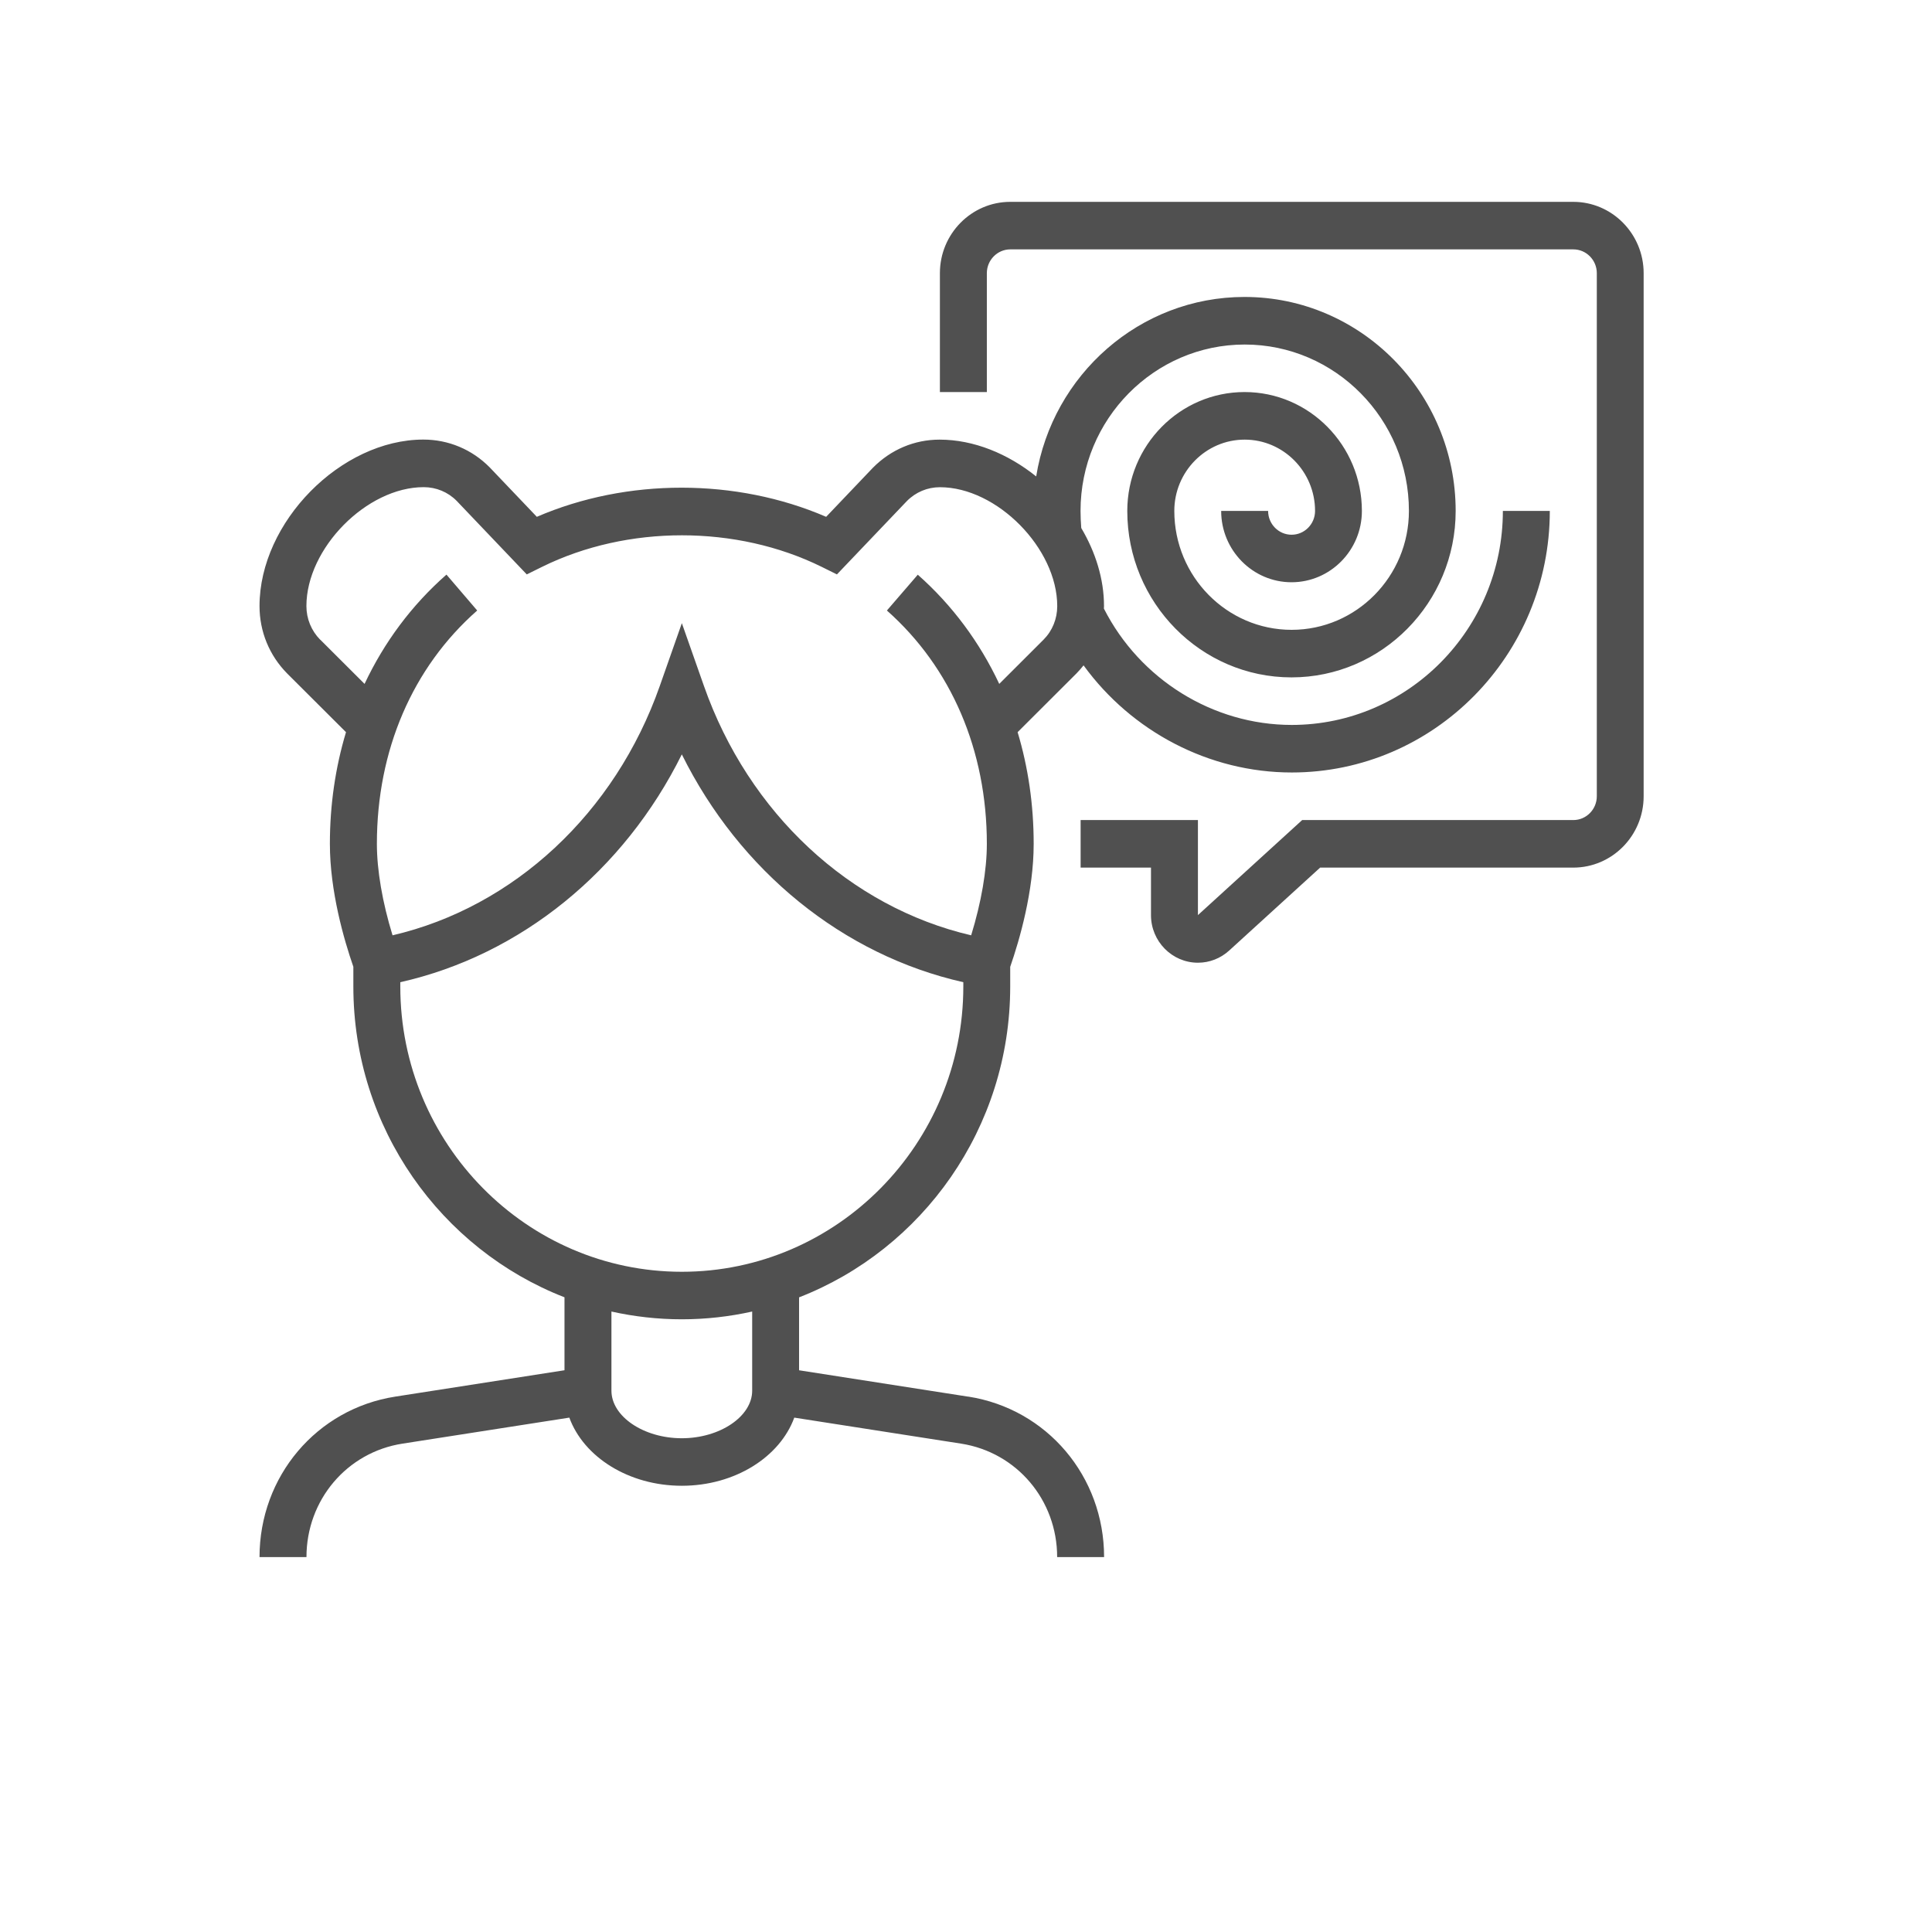 <?xml version="1.0" encoding="UTF-8"?>
<svg xmlns="http://www.w3.org/2000/svg" width="67" height="67" viewBox="0 0 67 67" fill="none">
  <g clip-path="url(#clip0_84_1449)">
    <path d="M33.578 48.435L27.711 47.52V44.991C31.987 43.327 35.033 39.123 35.033 34.211V33.529C35.358 32.592 35.847 30.91 35.847 29.263C35.847 27.909 35.656 26.608 35.29 25.391L37.335 23.35C37.421 23.262 37.501 23.17 37.577 23.074C39.245 25.37 41.932 26.789 44.797 26.789C49.732 26.789 53.746 22.72 53.746 17.719H52.118C52.118 21.811 48.833 25.14 44.796 25.14C42.063 25.14 39.529 23.561 38.282 21.105C38.282 21.076 38.286 21.047 38.286 21.017C38.286 20.078 37.991 19.145 37.497 18.311C37.482 18.115 37.472 17.918 37.472 17.719C37.472 14.538 40.027 11.948 43.166 11.948C46.305 11.948 48.86 14.538 48.86 17.719C48.86 19.992 47.036 21.842 44.792 21.842C42.548 21.842 40.724 19.993 40.724 17.719C40.724 16.356 41.819 15.246 43.164 15.246C44.51 15.246 45.605 16.356 45.605 17.719C45.605 18.174 45.239 18.544 44.791 18.544C44.342 18.544 43.977 18.174 43.977 17.719H42.349C42.349 19.083 43.444 20.192 44.789 20.192C46.134 20.192 47.229 19.083 47.229 17.719C47.229 15.447 45.405 13.596 43.161 13.596C40.917 13.596 39.093 15.445 39.093 17.719C39.093 20.901 41.648 23.491 44.787 23.491C47.926 23.491 50.481 20.901 50.481 17.719C50.481 13.627 47.197 10.298 43.159 10.298C39.524 10.298 36.5 12.998 35.934 16.522C34.957 15.738 33.774 15.246 32.583 15.246C31.713 15.246 30.897 15.589 30.271 16.222L28.65 17.923C25.533 16.577 21.742 16.574 18.617 17.923L16.984 16.21C16.37 15.587 15.552 15.244 14.682 15.244C11.821 15.246 9 18.105 9 21.017C9 21.899 9.338 22.727 9.958 23.355L11.999 25.391C11.633 26.607 11.44 27.907 11.44 29.262C11.44 30.908 11.929 32.591 12.254 33.527V34.21C12.254 39.123 15.3 43.325 19.576 44.989V47.519L13.71 48.433C10.98 48.858 9 51.199 9 53.998H10.628C10.628 52.019 12.029 50.364 13.958 50.064L19.744 49.162C20.243 50.527 21.802 51.525 23.645 51.525C25.487 51.525 27.046 50.527 27.545 49.162L33.331 50.064C35.26 50.366 36.661 52.019 36.661 53.998H38.289C38.289 51.199 36.309 48.86 33.58 48.433L33.578 48.435ZM11.103 22.184C10.796 21.871 10.626 21.458 10.626 21.017C10.626 19.014 12.718 16.894 14.694 16.894C15.129 16.894 15.537 17.066 15.835 17.368L18.268 19.92L18.8 19.657C21.761 18.198 25.541 18.201 28.493 19.657L29.024 19.92L31.446 17.38C31.754 17.067 32.161 16.896 32.596 16.896C34.573 16.896 36.664 19.016 36.664 21.019C36.664 21.46 36.495 21.875 36.192 22.18L34.653 23.717C33.977 22.278 33.03 20.993 31.828 19.93L30.757 21.172C32.992 23.151 34.223 26.025 34.223 29.263C34.223 30.181 34.031 31.289 33.679 32.436C29.476 31.457 25.963 28.202 24.413 23.791L23.646 21.611L22.88 23.791C21.33 28.2 17.817 31.457 13.613 32.436C13.261 31.289 13.07 30.181 13.07 29.263C13.07 26.018 14.305 23.146 16.549 21.172L15.483 19.927C14.275 20.988 13.322 22.274 12.643 23.717L11.107 22.184H11.103ZM13.882 34.21V34.062C18.062 33.121 21.641 30.202 23.645 26.161C25.648 30.202 29.227 33.119 33.407 34.062V34.21C33.407 39.665 29.027 44.104 23.645 44.104C18.262 44.104 13.882 39.665 13.882 34.21ZM23.645 49.877C22.321 49.877 21.204 49.122 21.204 48.227V45.483C21.991 45.658 22.807 45.752 23.645 45.752C24.482 45.752 25.298 45.658 26.085 45.483V48.227C26.085 49.121 24.966 49.877 23.645 49.877Z" fill="#505050"></path>
    <path d="M54.56 7H35.035C33.69 7 32.595 8.11 32.595 9.473V13.596H34.223V9.473C34.223 9.019 34.588 8.648 35.037 8.648H54.562C55.01 8.648 55.376 9.019 55.376 9.473V27.613C55.376 28.068 55.01 28.439 54.562 28.439H45.158L41.543 31.735V28.439H37.475V30.088H39.915V31.737C39.915 32.642 40.643 33.383 41.535 33.386H41.548C41.946 33.386 42.33 33.236 42.63 32.961L45.781 30.088H54.56C55.905 30.088 57 28.979 57 27.615V9.473C57 8.11 55.905 7 54.56 7Z" fill="#505050"></path>
  </g>
  <defs>
    <clipPath id="clip0_84_1449">
      <rect width="48" height="47" fill="white" transform="translate(9 7)"></rect>
    </clipPath>
  </defs>
</svg>

